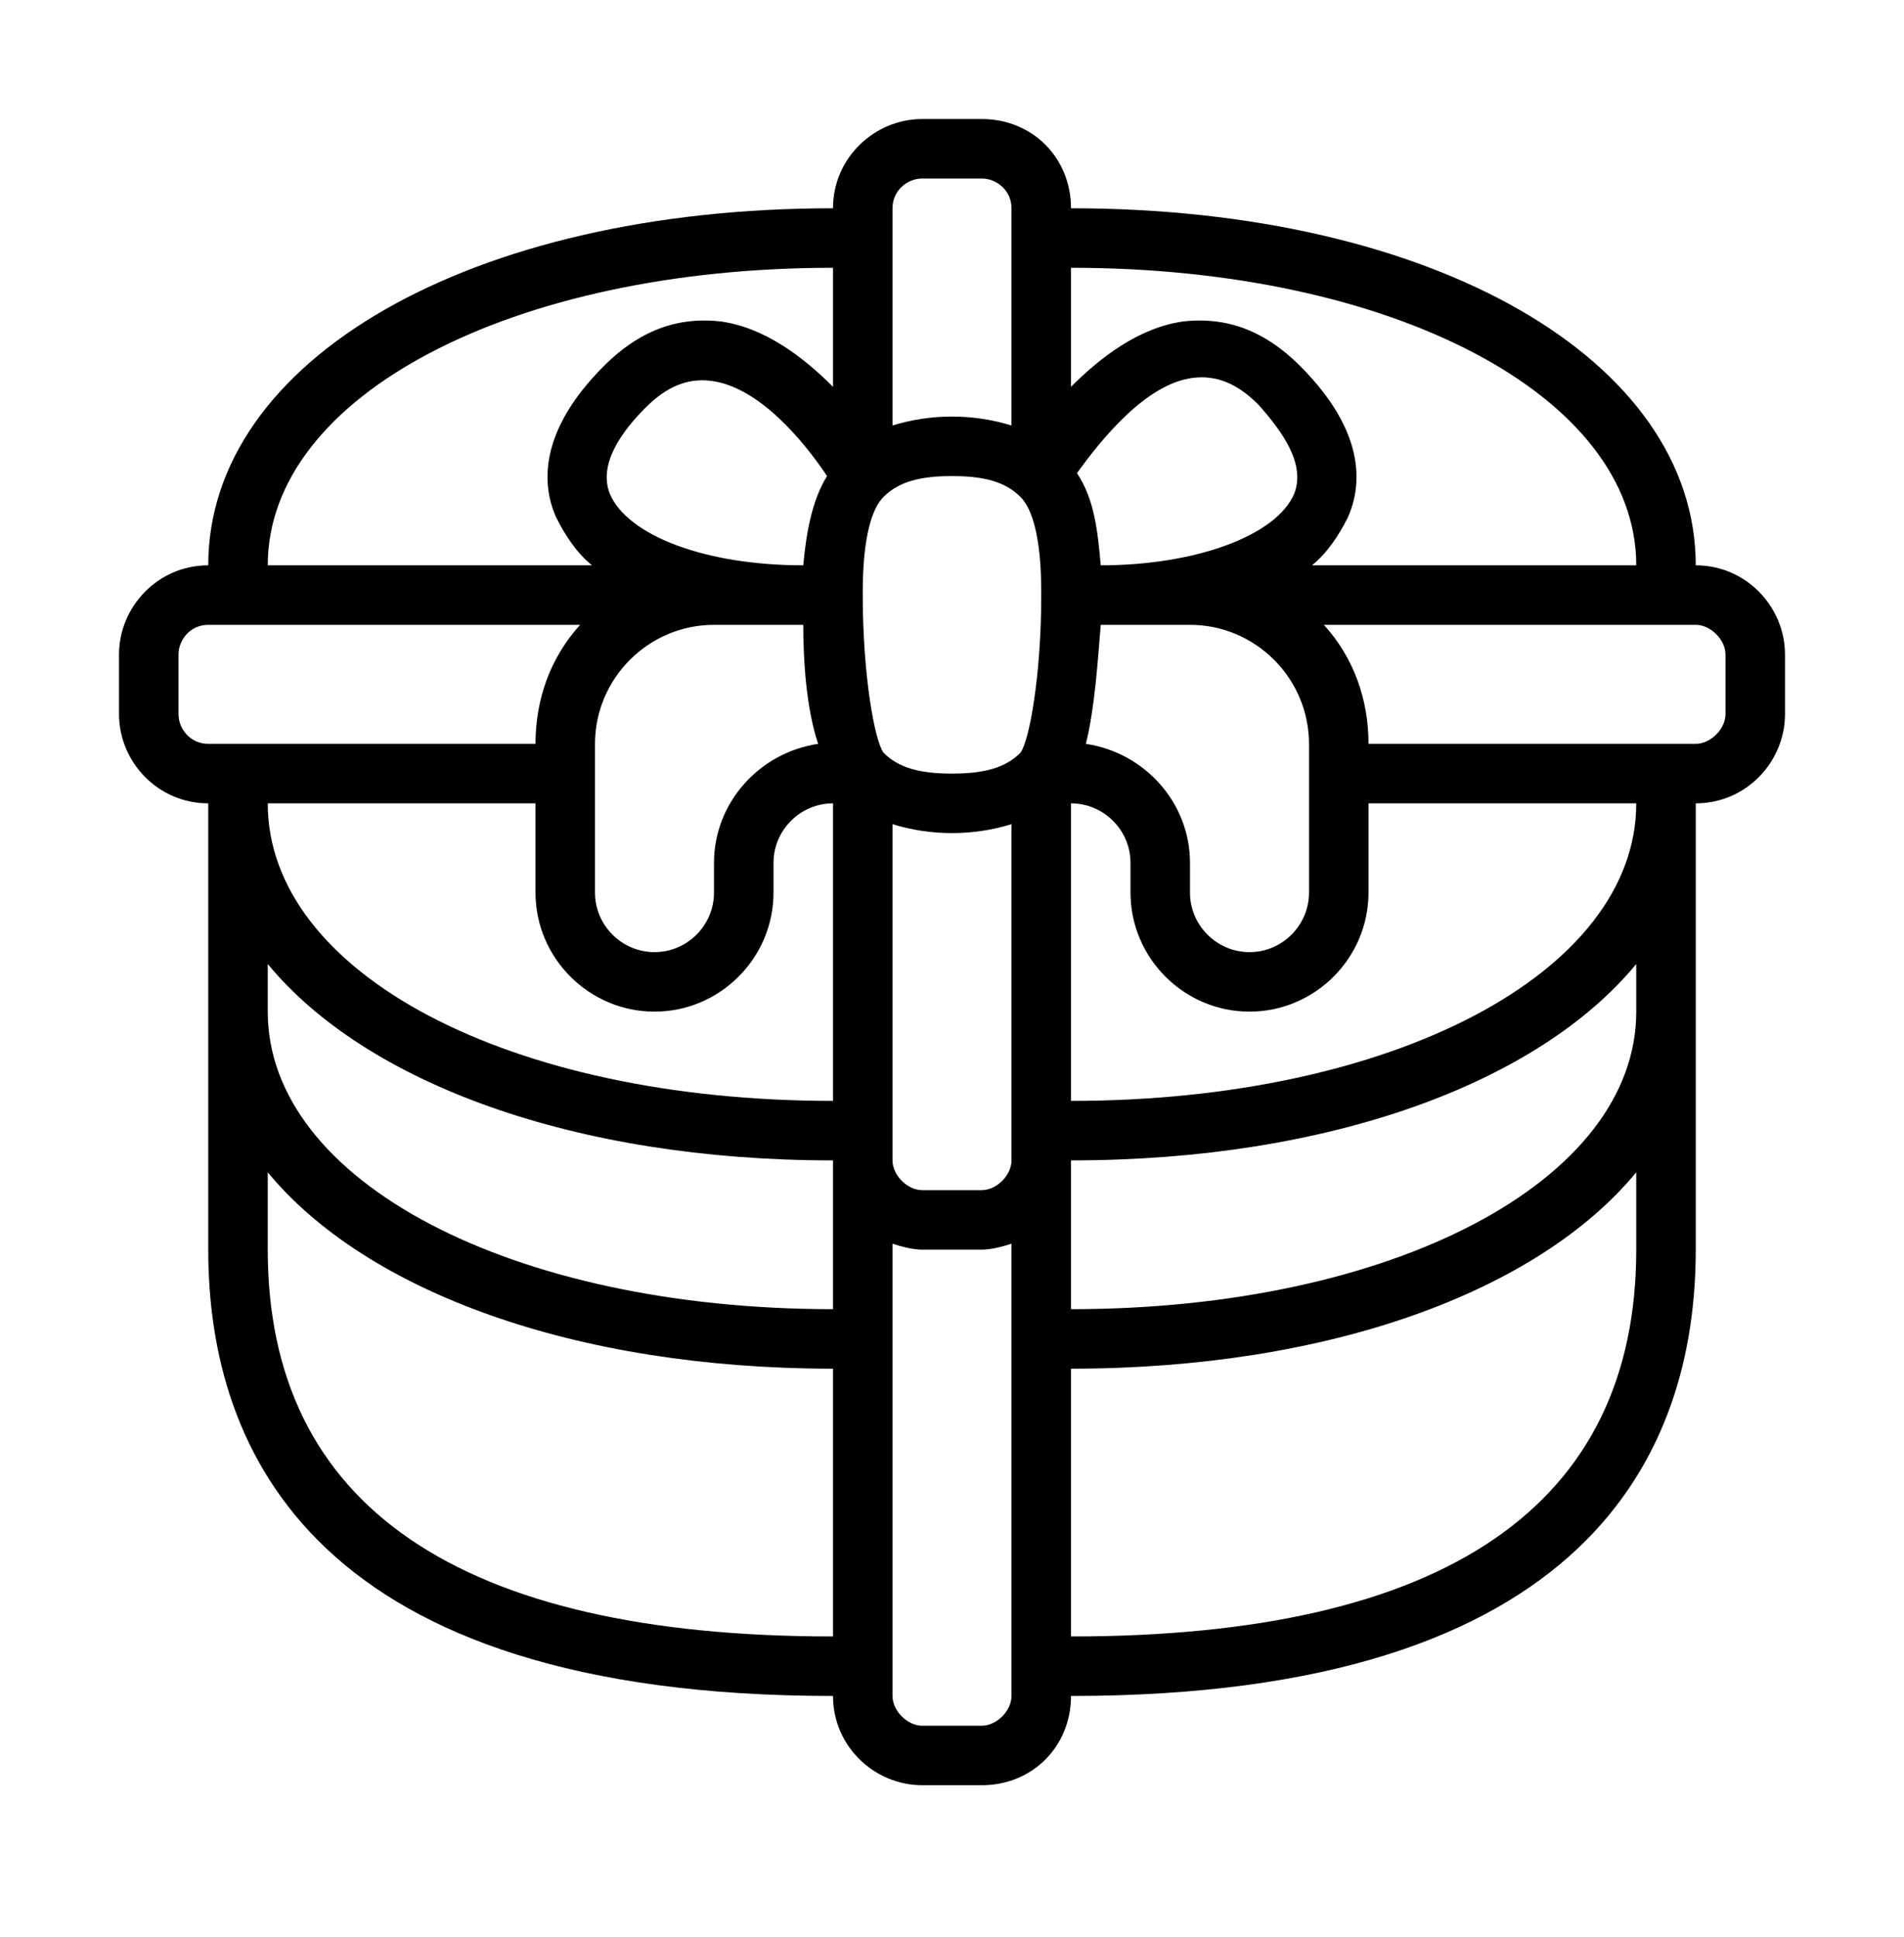 <svg xmlns="http://www.w3.org/2000/svg" xmlns:xlink="http://www.w3.org/1999/xlink" id="Layer_1" x="0px" y="0px" viewBox="0 0 64 65.1" style="enable-background:new 0 0 64 65.1;" xml:space="preserve"> <path d="M57,19c0-6.9-8.8-12-21-12c0-1.7-1.3-3-3-3h-2c-1.6,0-3,1.3-3,3C15.8,7,7,12.1,7,19c-1.7,0-3,1.4-3,3v2c0,1.6,1.3,3,3,3v15 c0,6.8,3.6,15,21,15c0,1.7,1.4,3,3,3h2c1.7,0,3-1.3,3-3c17.4,0,21-8.2,21-15V27c1.7,0,3-1.4,3-3v-2C60,20.4,58.7,19,57,19z M55,19 H44.1c0.5-0.4,0.9-1,1.2-1.6c0.5-1.1,0.6-2.9-1.6-5.1c-1.5-1.5-2.9-1.6-3.9-1.5C38.3,11,37,12,36,13V9C46.8,9,55,13.3,55,19z M44,25 v5c0,1.1-0.9,2-2,2s-2-0.9-2-2v-1c0-2-1.5-3.7-3.5-4c0.3-1.2,0.4-2.8,0.5-4h3C42.2,21,44,22.8,44,25z M34,39c0,0.5-0.5,1-1,1h-2 c-0.5,0-1-0.5-1-1V27.7c1.3,0.4,2.7,0.4,4,0V39z M43.5,16.6C42.9,18,40.2,19,37,19l0,0c-0.1-1.1-0.2-2.2-0.8-3.1 c0.8-1.1,2.3-3,3.9-3.2c0.8-0.1,1.5,0.2,2.2,0.9C43.1,14.5,43.9,15.6,43.5,16.6z M34.3,16.7C35,17.4,35,19.4,35,20 c0,2.7-0.4,4.9-0.7,5.3C33.8,25.8,33.1,26,32,26s-1.8-0.2-2.3-0.7C29.4,24.9,29,22.7,29,20c0-0.6,0-2.6,0.7-3.3 c0.5-0.5,1.2-0.7,2.3-0.7S33.8,16.2,34.3,16.7L34.3,16.7z M27,19L27,19c-3.3,0-5.9-1-6.5-2.4c-0.4-1,0.4-2.1,1.2-2.9 c0.7-0.7,1.4-1,2.2-0.9c1.6,0.2,3.1,2,3.9,3.2C27.3,16.8,27.1,17.9,27,19z M20,25c0-2.2,1.8-4,4-4h3c0,1.2,0.1,2.8,0.5,4 c-2,0.3-3.5,2-3.5,4v1c0,1.1-0.9,2-2,2s-2-0.9-2-2V25L20,25z M31,6h2c0.5,0,1,0.4,1,1v7.3c-1.3-0.4-2.7-0.4-4,0V7 C30,6.4,30.5,6,31,6z M28,9v4c-1-1-2.3-2-3.8-2.2c-1-0.1-2.4,0-3.9,1.5c-2.2,2.2-2.1,4-1.6,5.1c0.3,0.6,0.7,1.2,1.2,1.6H9 C9,13.3,17.2,9,28,9z M6,24v-2c0-0.5,0.4-1,1-1h12.5c-1,1.1-1.5,2.5-1.5,4H7C6.4,25,6,24.5,6,24z M18,27v3c0,2.2,1.8,4,4,4 s4-1.8,4-4v-1c0-1.1,0.9-2,2-2v10l0,0C17.1,37,9,32.7,9,27H18z M28,39v5C17.2,44,9,39.7,9,34v-1.6C12.3,36.4,19.3,39,28,39z M9,42 v-2.6c3.3,4,10.3,6.6,19,6.6v9C15.4,55,9,50.6,9,42z M33,58h-2c-0.5,0-1-0.5-1-1V41.8c0.3,0.1,0.7,0.2,1,0.2h2c0.3,0,0.7-0.1,1-0.2 V57C34,57.5,33.5,58,33,58z M55,42c0,8.6-6.4,13-19,13v-9c8.7,0,15.7-2.6,19-6.6V42z M55,34c0,5.7-8.2,10-19,10v-5 c8.7,0,15.7-2.6,19-6.6V34z M36,37V27c1.1,0,2,0.9,2,2v1c0,2.2,1.8,4,4,4s4-1.8,4-4v-3h9C55,32.7,46.8,37,36,37z M58,24 c0,0.5-0.5,1-1,1H46c0-1.5-0.5-2.9-1.5-4H57c0.5,0,1,0.5,1,1V24z"></path> </svg>